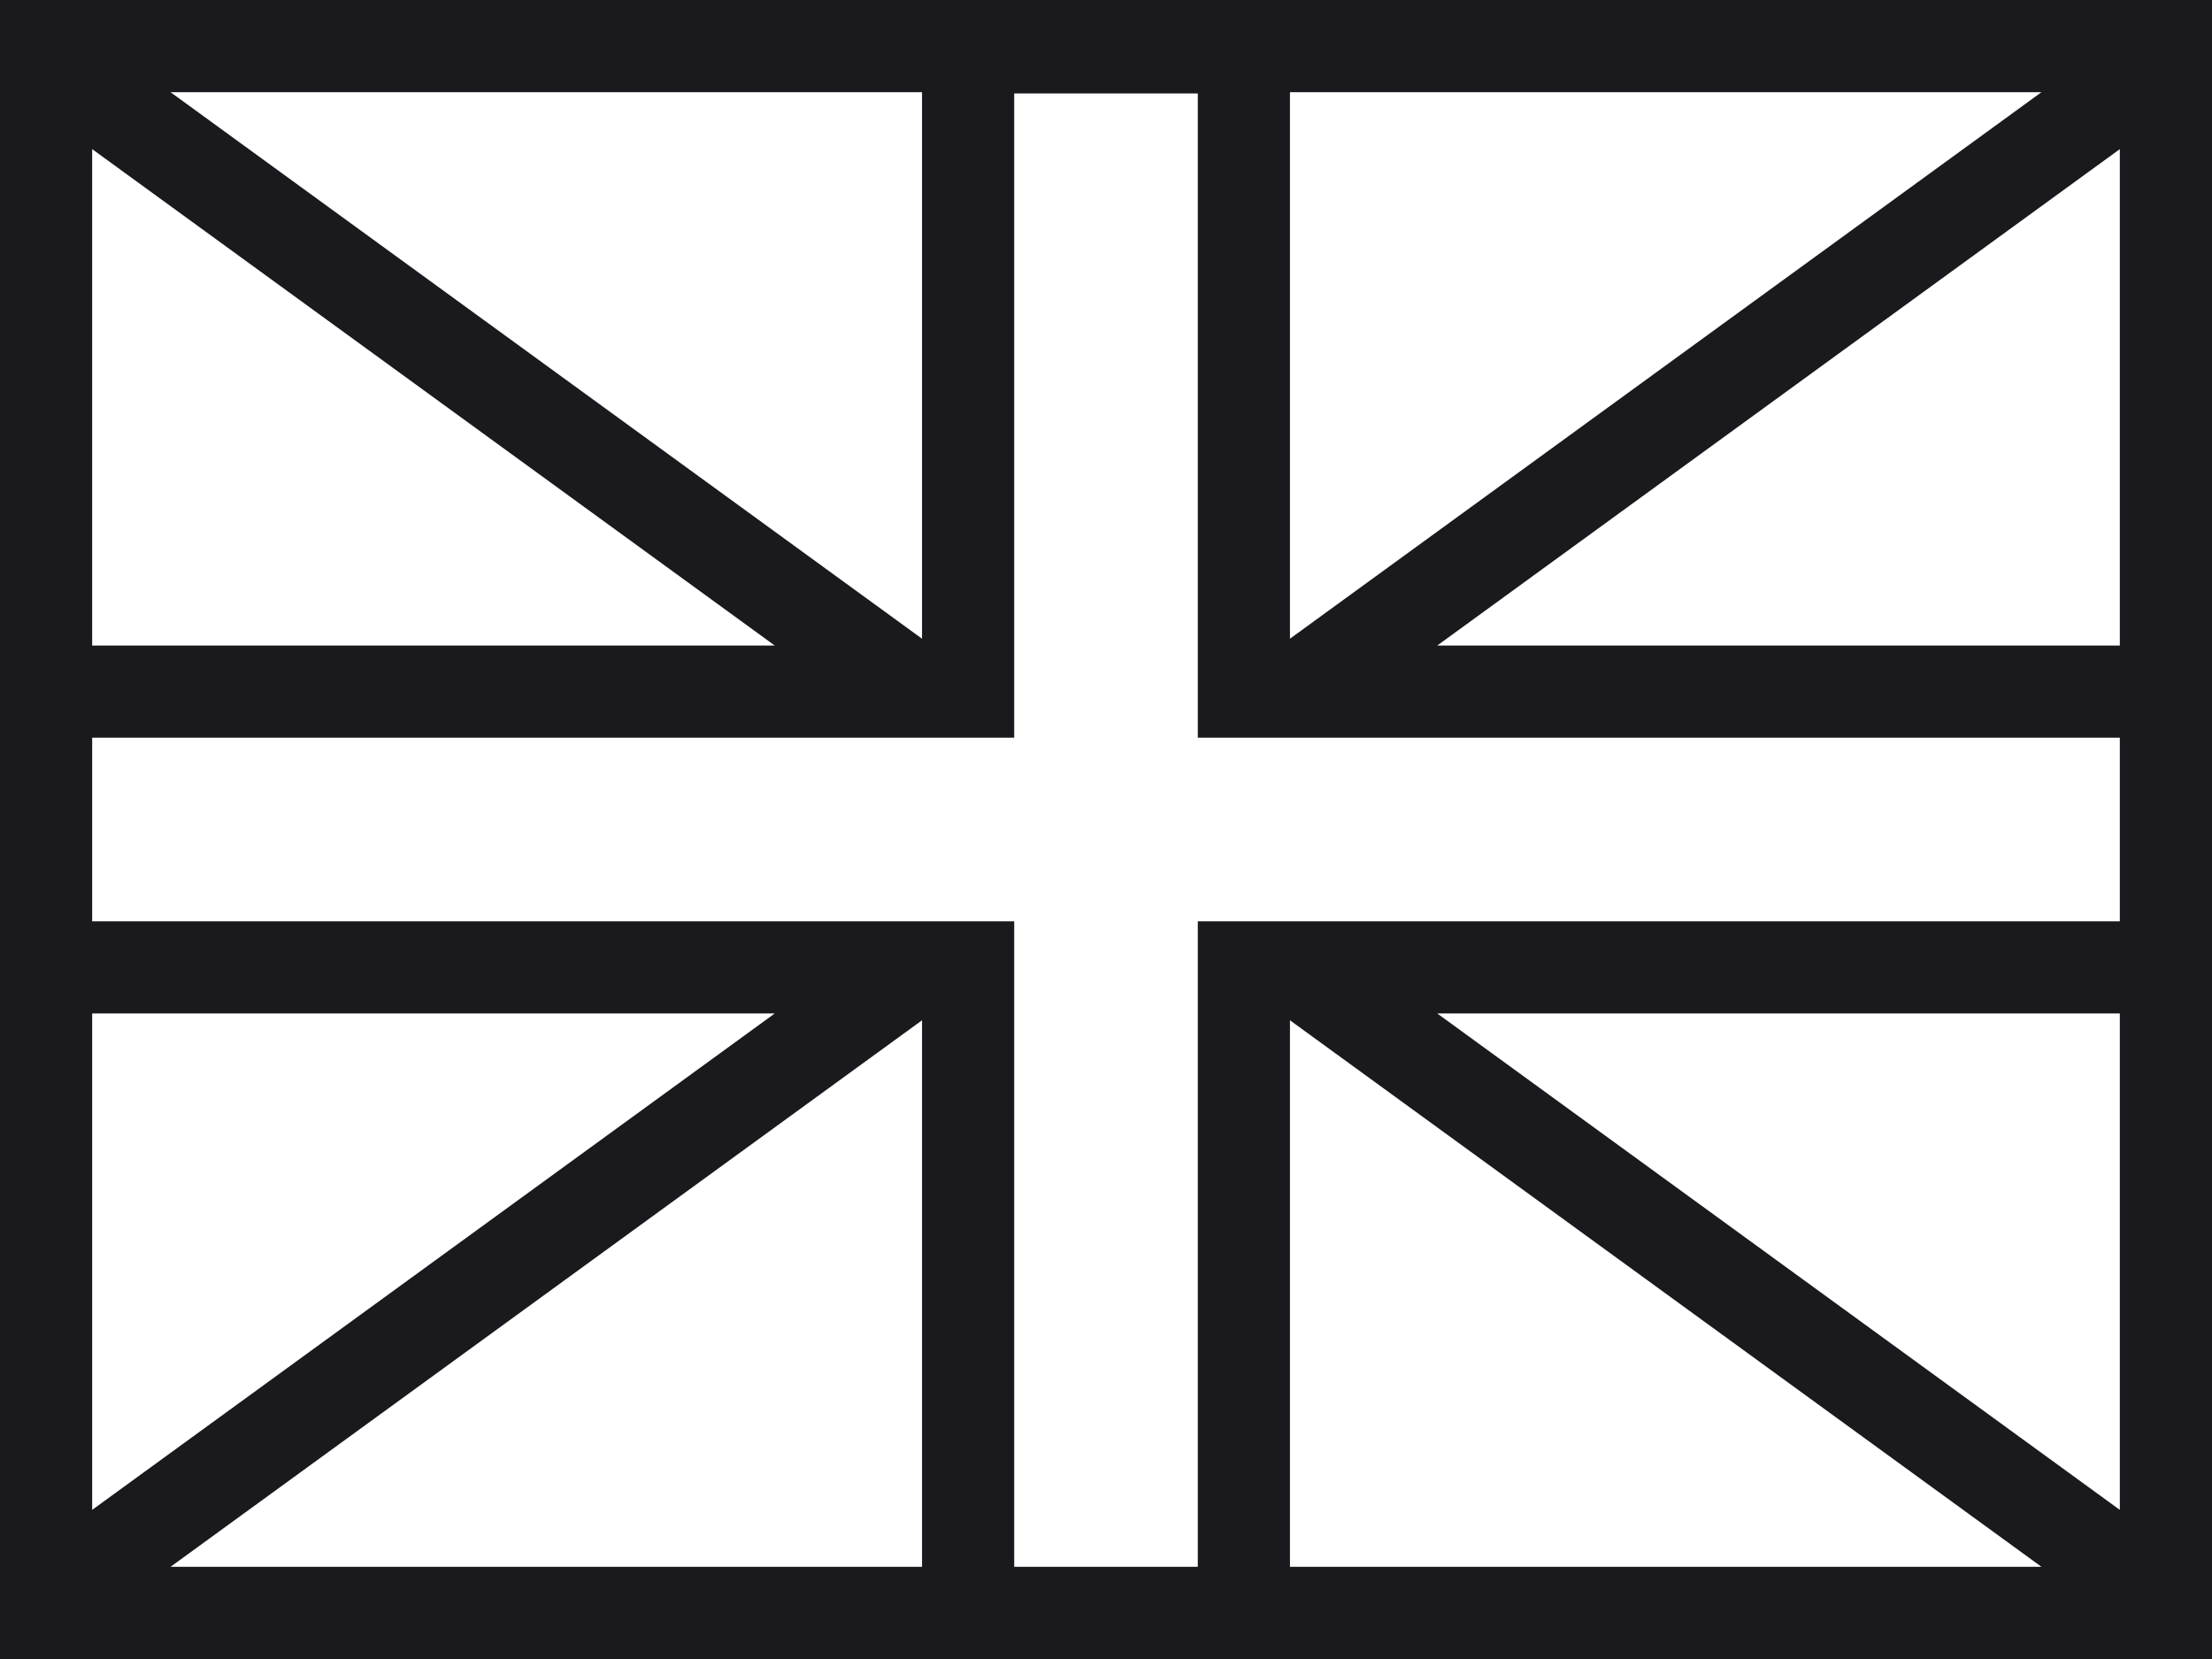 <?xml version="1.0" encoding="UTF-8" standalone="no"?><!DOCTYPE svg PUBLIC "-//W3C//DTD SVG 1.1//EN" "http://www.w3.org/Graphics/SVG/1.1/DTD/svg11.dtd"><svg width="24" height="18" viewBox="0 0 24 18" version="1.1" xmlns="http://www.w3.org/2000/svg" xmlns:xlink="http://www.w3.org/1999/xlink" xml:space="preserve" xmlns:serif="http://www.serif.com/" style="fill-rule:evenodd;clip-rule:evenodd;stroke-linejoin:round;stroke-miterlimit:1.414;"><path d="M24,18l-10.004,0l-3.992,0l-10.004,0l0,-18l24,0l0,18Zm-22.15,-1l8.154,0l0,-5.93l-8.154,5.93Zm12.146,0l8.154,0l-8.154,-5.93l0,5.93Zm-1,-15.986l-1.992,0l0,6.99l-10.004,0l0,1.992l10.004,0l0,7.004l1.992,0l0,-7.004l10.004,0l0,-1.992l-10.004,0l0,-6.99Zm10.004,9.982l-7.406,0l7.406,5.386l0,-5.386Zm-14.594,0l-7.406,0l0,5.386l7.406,-5.386Zm14.594,-9.378l-7.406,5.386l7.406,0l0,-5.386Zm-22,0l0,5.386l7.406,0l-7.406,-5.386Zm9.004,-0.618l-8.154,0l8.154,5.93l0,-5.93Zm12.146,0l-8.154,0l0,5.93l8.154,-5.93Z" style="fill:#1a1a1e;"/></svg>